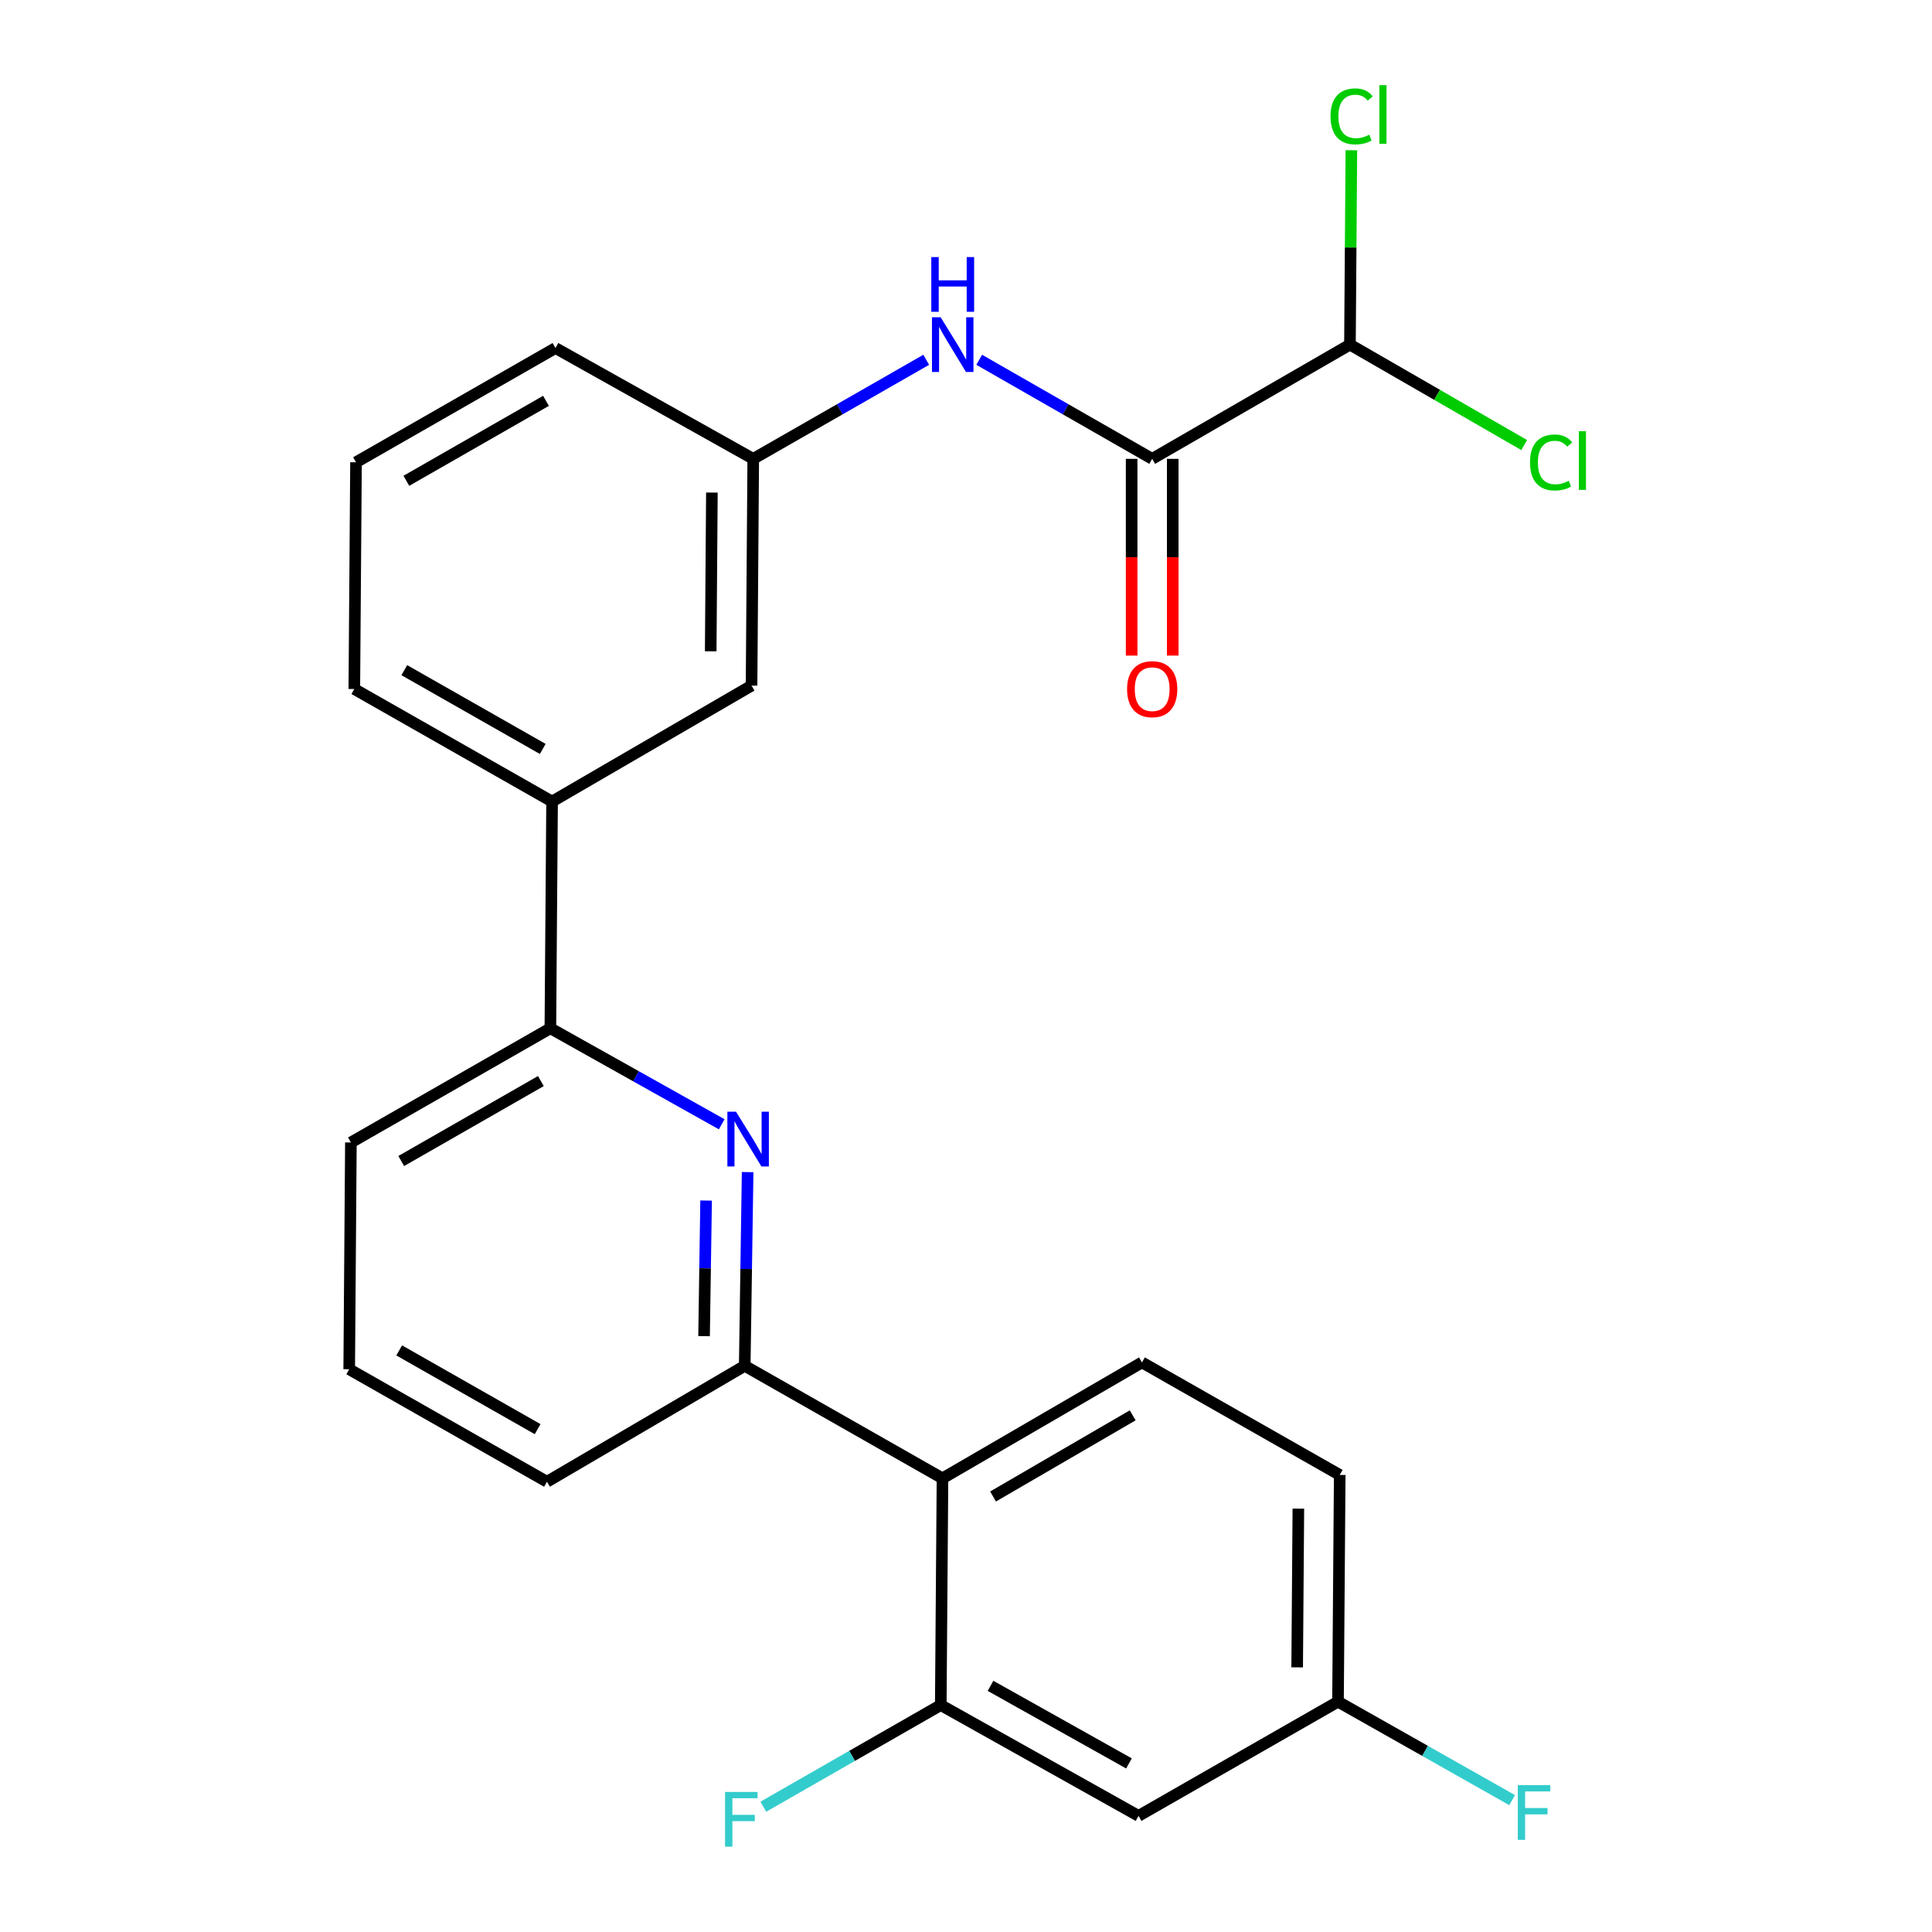 <?xml version='1.0' encoding='iso-8859-1'?>
<svg version='1.1' baseProfile='full'
              xmlns='http://www.w3.org/2000/svg'
                      xmlns:rdkit='http://www.rdkit.org/xml'
                      xmlns:xlink='http://www.w3.org/1999/xlink'
                  xml:space='preserve'
width='1000px' height='1000px' viewBox='0 0 1000 1000'>
<!-- END OF HEADER -->
<rect style='opacity:1.0;fill:#FFFFFF;stroke:none' width='1000' height='1000' x='0' y='0'> </rect>
<path class='bond-0' d='M 506.838,186.227 L 551.604,211.864' style='fill:none;fill-rule:evenodd;stroke:#0000FF;stroke-width:6px;stroke-linecap:butt;stroke-linejoin:miter;stroke-opacity:1' />
<path class='bond-0' d='M 551.604,211.864 L 596.371,237.501' style='fill:none;fill-rule:evenodd;stroke:#000000;stroke-width:6px;stroke-linecap:butt;stroke-linejoin:miter;stroke-opacity:1' />
<path class='bond-1' d='M 479.409,186.227 L 434.643,211.864' style='fill:none;fill-rule:evenodd;stroke:#0000FF;stroke-width:6px;stroke-linecap:butt;stroke-linejoin:miter;stroke-opacity:1' />
<path class='bond-1' d='M 434.643,211.864 L 389.877,237.501' style='fill:none;fill-rule:evenodd;stroke:#000000;stroke-width:6px;stroke-linecap:butt;stroke-linejoin:miter;stroke-opacity:1' />
<path class='bond-2' d='M 585.734,237.501 L 585.734,288.418' style='fill:none;fill-rule:evenodd;stroke:#000000;stroke-width:6px;stroke-linecap:butt;stroke-linejoin:miter;stroke-opacity:1' />
<path class='bond-2' d='M 585.734,288.418 L 585.734,339.334' style='fill:none;fill-rule:evenodd;stroke:#FF0000;stroke-width:6px;stroke-linecap:butt;stroke-linejoin:miter;stroke-opacity:1' />
<path class='bond-2' d='M 607.007,237.501 L 607.007,288.418' style='fill:none;fill-rule:evenodd;stroke:#000000;stroke-width:6px;stroke-linecap:butt;stroke-linejoin:miter;stroke-opacity:1' />
<path class='bond-2' d='M 607.007,288.418 L 607.007,339.334' style='fill:none;fill-rule:evenodd;stroke:#FF0000;stroke-width:6px;stroke-linecap:butt;stroke-linejoin:miter;stroke-opacity:1' />
<path class='bond-3' d='M 596.371,237.501 L 698.731,178.373' style='fill:none;fill-rule:evenodd;stroke:#000000;stroke-width:6px;stroke-linecap:butt;stroke-linejoin:miter;stroke-opacity:1' />
<path class='bond-4' d='M 181.623,591.348 L 284.87,532.232' style='fill:none;fill-rule:evenodd;stroke:#000000;stroke-width:6px;stroke-linecap:butt;stroke-linejoin:miter;stroke-opacity:1' />
<path class='bond-4' d='M 207.68,600.942 L 279.953,559.561' style='fill:none;fill-rule:evenodd;stroke:#000000;stroke-width:6px;stroke-linecap:butt;stroke-linejoin:miter;stroke-opacity:1' />
<path class='bond-5' d='M 181.623,591.348 L 180.748,708.718' style='fill:none;fill-rule:evenodd;stroke:#000000;stroke-width:6px;stroke-linecap:butt;stroke-linejoin:miter;stroke-opacity:1' />
<path class='bond-6' d='M 284.87,532.232 L 329.213,557.079' style='fill:none;fill-rule:evenodd;stroke:#000000;stroke-width:6px;stroke-linecap:butt;stroke-linejoin:miter;stroke-opacity:1' />
<path class='bond-6' d='M 329.213,557.079 L 373.556,581.926' style='fill:none;fill-rule:evenodd;stroke:#0000FF;stroke-width:6px;stroke-linecap:butt;stroke-linejoin:miter;stroke-opacity:1' />
<path class='bond-7' d='M 284.87,532.232 L 285.756,414.874' style='fill:none;fill-rule:evenodd;stroke:#000000;stroke-width:6px;stroke-linecap:butt;stroke-linejoin:miter;stroke-opacity:1' />
<path class='bond-8' d='M 386.973,606.681 L 386.221,656.813' style='fill:none;fill-rule:evenodd;stroke:#0000FF;stroke-width:6px;stroke-linecap:butt;stroke-linejoin:miter;stroke-opacity:1' />
<path class='bond-8' d='M 386.221,656.813 L 385.469,706.945' style='fill:none;fill-rule:evenodd;stroke:#000000;stroke-width:6px;stroke-linecap:butt;stroke-linejoin:miter;stroke-opacity:1' />
<path class='bond-8' d='M 365.477,621.402 L 364.95,656.494' style='fill:none;fill-rule:evenodd;stroke:#0000FF;stroke-width:6px;stroke-linecap:butt;stroke-linejoin:miter;stroke-opacity:1' />
<path class='bond-8' d='M 364.95,656.494 L 364.424,691.586' style='fill:none;fill-rule:evenodd;stroke:#000000;stroke-width:6px;stroke-linecap:butt;stroke-linejoin:miter;stroke-opacity:1' />
<path class='bond-9' d='M 385.469,706.945 L 283.109,766.948' style='fill:none;fill-rule:evenodd;stroke:#000000;stroke-width:6px;stroke-linecap:butt;stroke-linejoin:miter;stroke-opacity:1' />
<path class='bond-10' d='M 385.469,706.945 L 487.829,765.187' style='fill:none;fill-rule:evenodd;stroke:#000000;stroke-width:6px;stroke-linecap:butt;stroke-linejoin:miter;stroke-opacity:1' />
<path class='bond-11' d='M 283.109,766.948 L 180.748,708.718' style='fill:none;fill-rule:evenodd;stroke:#000000;stroke-width:6px;stroke-linecap:butt;stroke-linejoin:miter;stroke-opacity:1' />
<path class='bond-11' d='M 278.273,739.723 L 206.621,698.962' style='fill:none;fill-rule:evenodd;stroke:#000000;stroke-width:6px;stroke-linecap:butt;stroke-linejoin:miter;stroke-opacity:1' />
<path class='bond-12' d='M 487.829,765.187 L 591.076,705.184' style='fill:none;fill-rule:evenodd;stroke:#000000;stroke-width:6px;stroke-linecap:butt;stroke-linejoin:miter;stroke-opacity:1' />
<path class='bond-12' d='M 514.005,774.579 L 586.278,732.577' style='fill:none;fill-rule:evenodd;stroke:#000000;stroke-width:6px;stroke-linecap:butt;stroke-linejoin:miter;stroke-opacity:1' />
<path class='bond-13' d='M 487.829,765.187 L 486.943,882.545' style='fill:none;fill-rule:evenodd;stroke:#000000;stroke-width:6px;stroke-linecap:butt;stroke-linejoin:miter;stroke-opacity:1' />
<path class='bond-14' d='M 591.076,705.184 L 693.436,763.426' style='fill:none;fill-rule:evenodd;stroke:#000000;stroke-width:6px;stroke-linecap:butt;stroke-linejoin:miter;stroke-opacity:1' />
<path class='bond-15' d='M 693.436,763.426 L 692.55,880.784' style='fill:none;fill-rule:evenodd;stroke:#000000;stroke-width:6px;stroke-linecap:butt;stroke-linejoin:miter;stroke-opacity:1' />
<path class='bond-15' d='M 672.03,780.869 L 671.41,863.02' style='fill:none;fill-rule:evenodd;stroke:#000000;stroke-width:6px;stroke-linecap:butt;stroke-linejoin:miter;stroke-opacity:1' />
<path class='bond-16' d='M 692.55,880.784 L 589.303,939.9' style='fill:none;fill-rule:evenodd;stroke:#000000;stroke-width:6px;stroke-linecap:butt;stroke-linejoin:miter;stroke-opacity:1' />
<path class='bond-17' d='M 692.55,880.784 L 737.62,906.264' style='fill:none;fill-rule:evenodd;stroke:#000000;stroke-width:6px;stroke-linecap:butt;stroke-linejoin:miter;stroke-opacity:1' />
<path class='bond-17' d='M 737.62,906.264 L 782.69,931.743' style='fill:none;fill-rule:evenodd;stroke:#33CCCC;stroke-width:6px;stroke-linecap:butt;stroke-linejoin:miter;stroke-opacity:1' />
<path class='bond-18' d='M 589.303,939.9 L 486.943,882.545' style='fill:none;fill-rule:evenodd;stroke:#000000;stroke-width:6px;stroke-linecap:butt;stroke-linejoin:miter;stroke-opacity:1' />
<path class='bond-18' d='M 584.348,912.738 L 512.696,872.59' style='fill:none;fill-rule:evenodd;stroke:#000000;stroke-width:6px;stroke-linecap:butt;stroke-linejoin:miter;stroke-opacity:1' />
<path class='bond-19' d='M 486.943,882.545 L 441.022,908.846' style='fill:none;fill-rule:evenodd;stroke:#000000;stroke-width:6px;stroke-linecap:butt;stroke-linejoin:miter;stroke-opacity:1' />
<path class='bond-19' d='M 441.022,908.846 L 395.102,935.147' style='fill:none;fill-rule:evenodd;stroke:#33CCCC;stroke-width:6px;stroke-linecap:butt;stroke-linejoin:miter;stroke-opacity:1' />
<path class='bond-20' d='M 285.756,414.874 L 183.396,356.632' style='fill:none;fill-rule:evenodd;stroke:#000000;stroke-width:6px;stroke-linecap:butt;stroke-linejoin:miter;stroke-opacity:1' />
<path class='bond-20' d='M 280.922,387.648 L 209.27,346.878' style='fill:none;fill-rule:evenodd;stroke:#000000;stroke-width:6px;stroke-linecap:butt;stroke-linejoin:miter;stroke-opacity:1' />
<path class='bond-21' d='M 285.756,414.874 L 389.003,354.871' style='fill:none;fill-rule:evenodd;stroke:#000000;stroke-width:6px;stroke-linecap:butt;stroke-linejoin:miter;stroke-opacity:1' />
<path class='bond-22' d='M 183.396,356.632 L 184.27,239.274' style='fill:none;fill-rule:evenodd;stroke:#000000;stroke-width:6px;stroke-linecap:butt;stroke-linejoin:miter;stroke-opacity:1' />
<path class='bond-23' d='M 184.27,239.274 L 287.517,180.146' style='fill:none;fill-rule:evenodd;stroke:#000000;stroke-width:6px;stroke-linecap:butt;stroke-linejoin:miter;stroke-opacity:1' />
<path class='bond-23' d='M 210.329,248.865 L 282.602,207.476' style='fill:none;fill-rule:evenodd;stroke:#000000;stroke-width:6px;stroke-linecap:butt;stroke-linejoin:miter;stroke-opacity:1' />
<path class='bond-24' d='M 287.517,180.146 L 389.877,237.501' style='fill:none;fill-rule:evenodd;stroke:#000000;stroke-width:6px;stroke-linecap:butt;stroke-linejoin:miter;stroke-opacity:1' />
<path class='bond-25' d='M 389.877,237.501 L 389.003,354.871' style='fill:none;fill-rule:evenodd;stroke:#000000;stroke-width:6px;stroke-linecap:butt;stroke-linejoin:miter;stroke-opacity:1' />
<path class='bond-25' d='M 368.473,254.948 L 367.861,337.107' style='fill:none;fill-rule:evenodd;stroke:#000000;stroke-width:6px;stroke-linecap:butt;stroke-linejoin:miter;stroke-opacity:1' />
<path class='bond-26' d='M 698.731,178.373 L 743.829,204.367' style='fill:none;fill-rule:evenodd;stroke:#000000;stroke-width:6px;stroke-linecap:butt;stroke-linejoin:miter;stroke-opacity:1' />
<path class='bond-26' d='M 743.829,204.367 L 788.928,230.362' style='fill:none;fill-rule:evenodd;stroke:#00CC00;stroke-width:6px;stroke-linecap:butt;stroke-linejoin:miter;stroke-opacity:1' />
<path class='bond-27' d='M 698.731,178.373 L 699.1,128.073' style='fill:none;fill-rule:evenodd;stroke:#000000;stroke-width:6px;stroke-linecap:butt;stroke-linejoin:miter;stroke-opacity:1' />
<path class='bond-27' d='M 699.1,128.073 L 699.469,77.772' style='fill:none;fill-rule:evenodd;stroke:#00CC00;stroke-width:6px;stroke-linecap:butt;stroke-linejoin:miter;stroke-opacity:1' />
<path  class='atom-0' d='M 486.864 164.213
L 496.144 179.213
Q 497.064 180.693, 498.544 183.373
Q 500.024 186.053, 500.104 186.213
L 500.104 164.213
L 503.864 164.213
L 503.864 192.533
L 499.984 192.533
L 490.024 176.133
Q 488.864 174.213, 487.624 172.013
Q 486.424 169.813, 486.064 169.133
L 486.064 192.533
L 482.384 192.533
L 482.384 164.213
L 486.864 164.213
' fill='#0000FF'/>
<path  class='atom-0' d='M 482.044 133.061
L 485.884 133.061
L 485.884 145.101
L 500.364 145.101
L 500.364 133.061
L 504.204 133.061
L 504.204 161.381
L 500.364 161.381
L 500.364 148.301
L 485.884 148.301
L 485.884 161.381
L 482.044 161.381
L 482.044 133.061
' fill='#0000FF'/>
<path  class='atom-2' d='M 583.371 356.712
Q 583.371 349.912, 586.731 346.112
Q 590.091 342.312, 596.371 342.312
Q 602.651 342.312, 606.011 346.112
Q 609.371 349.912, 609.371 356.712
Q 609.371 363.592, 605.971 367.512
Q 602.571 371.392, 596.371 371.392
Q 590.131 371.392, 586.731 367.512
Q 583.371 363.632, 583.371 356.712
M 596.371 368.192
Q 600.691 368.192, 603.011 365.312
Q 605.371 362.392, 605.371 356.712
Q 605.371 351.152, 603.011 348.352
Q 600.691 345.512, 596.371 345.512
Q 592.051 345.512, 589.691 348.312
Q 587.371 351.112, 587.371 356.712
Q 587.371 362.432, 589.691 365.312
Q 592.051 368.192, 596.371 368.192
' fill='#FF0000'/>
<path  class='atom-5' d='M 380.97 575.427
L 390.25 590.427
Q 391.17 591.907, 392.65 594.587
Q 394.13 597.267, 394.21 597.427
L 394.21 575.427
L 397.97 575.427
L 397.97 603.747
L 394.09 603.747
L 384.13 587.347
Q 382.97 585.427, 381.73 583.227
Q 380.53 581.027, 380.17 580.347
L 380.17 603.747
L 376.49 603.747
L 376.49 575.427
L 380.97 575.427
' fill='#0000FF'/>
<path  class='atom-15' d='M 375.288 927.513
L 392.128 927.513
L 392.128 930.753
L 379.088 930.753
L 379.088 939.353
L 390.688 939.353
L 390.688 942.633
L 379.088 942.633
L 379.088 955.833
L 375.288 955.833
L 375.288 927.513
' fill='#33CCCC'/>
<path  class='atom-16' d='M 785.604 923.991
L 802.444 923.991
L 802.444 927.231
L 789.404 927.231
L 789.404 935.831
L 801.004 935.831
L 801.004 939.111
L 789.404 939.111
L 789.404 952.311
L 785.604 952.311
L 785.604 923.991
' fill='#33CCCC'/>
<path  class='atom-24' d='M 791.932 239.368
Q 791.932 232.328, 795.212 228.648
Q 798.532 224.928, 804.812 224.928
Q 810.652 224.928, 813.772 229.048
L 811.132 231.208
Q 808.852 228.208, 804.812 228.208
Q 800.532 228.208, 798.252 231.088
Q 796.012 233.928, 796.012 239.368
Q 796.012 244.968, 798.332 247.848
Q 800.692 250.728, 805.252 250.728
Q 808.372 250.728, 812.012 248.848
L 813.132 251.848
Q 811.652 252.808, 809.412 253.368
Q 807.172 253.928, 804.692 253.928
Q 798.532 253.928, 795.212 250.168
Q 791.932 246.408, 791.932 239.368
' fill='#00CC00'/>
<path  class='atom-24' d='M 817.212 223.208
L 820.892 223.208
L 820.892 253.568
L 817.212 253.568
L 817.212 223.208
' fill='#00CC00'/>
<path  class='atom-25' d='M 688.685 60.234
Q 688.685 53.194, 691.965 49.514
Q 695.285 45.794, 701.565 45.794
Q 707.405 45.794, 710.525 49.914
L 707.885 52.074
Q 705.605 49.074, 701.565 49.074
Q 697.285 49.074, 695.005 51.954
Q 692.765 54.794, 692.765 60.234
Q 692.765 65.834, 695.085 68.714
Q 697.445 71.594, 702.005 71.594
Q 705.125 71.594, 708.765 69.714
L 709.885 72.714
Q 708.405 73.674, 706.165 74.234
Q 703.925 74.794, 701.445 74.794
Q 695.285 74.794, 691.965 71.034
Q 688.685 67.274, 688.685 60.234
' fill='#00CC00'/>
<path  class='atom-25' d='M 713.965 44.074
L 717.645 44.074
L 717.645 74.434
L 713.965 74.434
L 713.965 44.074
' fill='#00CC00'/>
</svg>
